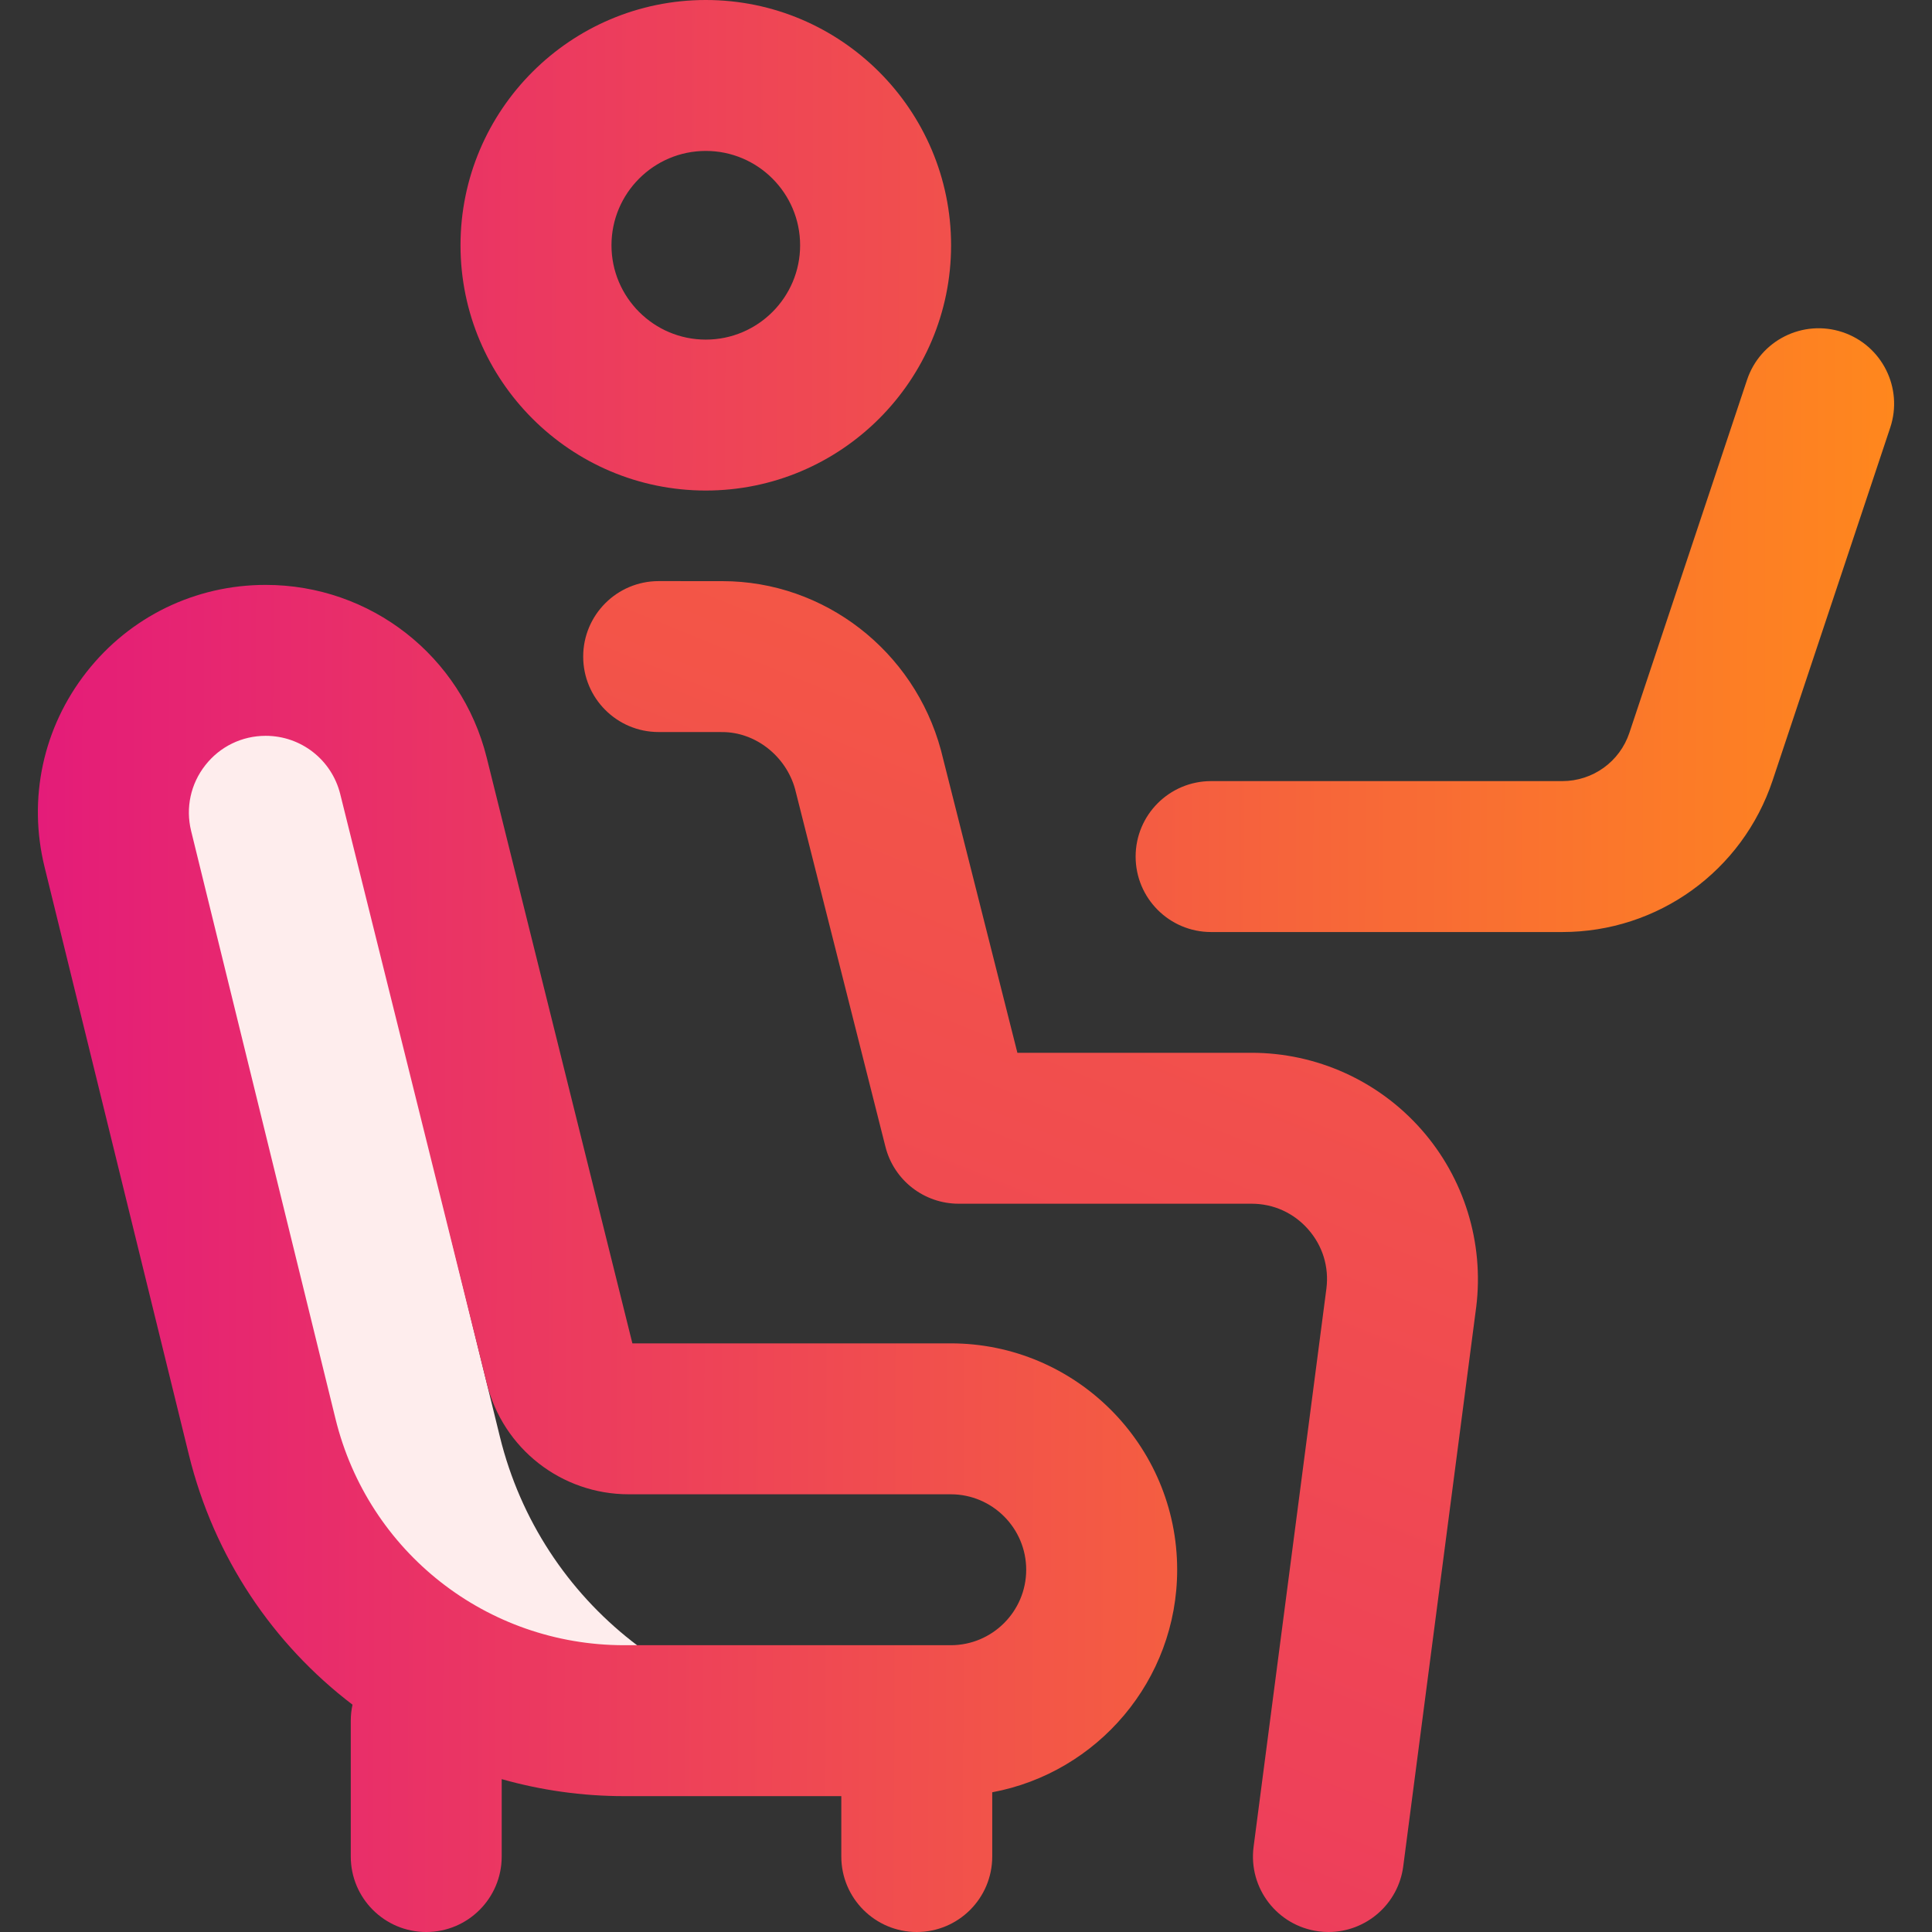 <?xml version="1.0" encoding="UTF-8"?> <svg xmlns="http://www.w3.org/2000/svg" width="50" height="50" viewBox="0 0 50 50" fill="none"><rect x="0" y="0" width="50" height="50" fill="#333333" stroke="none"/><g clip-path="url(#clip0_58_1172)"><path d="M12.938 37.186L9.202 21.97C8.894 20.715 9.223 19.482 9.953 18.569C9.223 17.657 8.103 17.09 6.876 17.09C4.32 17.09 2.44 19.487 3.05 21.97L6.786 37.186C7.845 41.499 11.712 44.531 16.153 44.531H22.305C17.864 44.531 13.997 41.499 12.938 37.186Z" fill="#FEEDED"></path><path d="M48.919 11.067L45.875 20.198C45.093 22.544 42.906 24.121 40.432 24.121H31.343C30.265 24.121 29.39 23.247 29.39 22.168C29.39 21.089 30.265 20.215 31.343 20.215H40.432C41.222 20.215 41.92 19.712 42.169 18.963L45.213 9.832C45.554 8.808 46.66 8.255 47.684 8.596C48.707 8.937 49.26 10.043 48.919 11.067ZM11.918 6.348C11.918 2.848 14.766 0 18.266 0C21.766 0 24.614 2.848 24.614 6.348C24.614 9.848 21.766 12.695 18.266 12.695C14.766 12.695 11.918 9.848 11.918 6.348ZM15.825 6.348C15.825 7.694 16.92 8.789 18.266 8.789C19.612 8.789 20.707 7.694 20.707 6.348C20.707 5.001 19.612 3.906 18.266 3.906C16.92 3.906 15.825 5.001 15.825 6.348ZM30.465 40.625C30.465 43.489 28.399 45.878 25.679 46.384V48.047C25.679 49.125 24.805 50 23.726 50C22.648 50 21.773 49.125 21.773 48.047V46.484H16.153C15.059 46.484 13.996 46.33 12.984 46.044V48.047C12.984 49.125 12.11 50 11.031 50C9.952 50 9.078 49.125 9.078 48.047V44.531C9.078 44.389 9.094 44.25 9.123 44.117C7.071 42.554 5.542 40.308 4.889 37.652L1.153 22.436C0.718 20.666 1.114 18.828 2.239 17.393C3.363 15.959 5.054 15.137 6.876 15.137C9.589 15.137 11.941 16.975 12.596 19.608L16.366 34.766H24.605C27.836 34.766 30.465 37.394 30.465 40.625ZM26.558 40.625C26.558 39.548 25.682 38.672 24.605 38.672H16.272C14.53 38.672 13.019 37.491 12.598 35.8L8.805 20.55C8.584 19.663 7.791 19.043 6.876 19.043C6.262 19.043 5.692 19.32 5.313 19.804C4.933 20.288 4.8 20.907 4.946 21.504L8.683 36.72C9.53 40.169 12.601 42.578 16.153 42.578H24.605C25.682 42.578 26.558 41.702 26.558 40.625Z" fill="url(#paint0_linear_58_1172)"></path><path d="M34.382 50C34.297 50 34.212 49.995 34.127 49.983C33.057 49.844 32.303 48.864 32.443 47.794L34.328 33.343C34.397 32.781 34.228 32.237 33.853 31.812C33.477 31.387 32.957 31.152 32.389 31.152H24.809C23.915 31.152 23.134 30.545 22.915 29.677L20.576 20.419C20.339 19.565 19.55 18.947 18.696 18.946L17.045 18.945C15.966 18.945 15.092 18.07 15.093 16.991C15.094 15.913 15.968 15.039 17.046 15.039H17.047L18.698 15.04C21.33 15.041 23.654 16.839 24.351 19.412C24.354 19.422 24.356 19.433 24.359 19.444L26.33 27.246H32.389C34.069 27.246 35.669 27.968 36.781 29.227C37.893 30.485 38.411 32.163 38.204 33.83C38.203 33.833 38.203 33.837 38.202 33.841L36.316 48.299C36.188 49.283 35.348 50 34.382 50Z" fill="url(#paint1_linear_58_1172)"></path></g><defs><linearGradient id="paint0_linear_58_1172" x1="0.98" y1="25" x2="49.019" y2="25.168" gradientUnits="userSpaceOnUse"><stop stop-color="#E41C79"></stop><stop offset="1" stop-color="#FF871D"></stop><stop offset="1" stop-color="#FF871D"></stop></linearGradient><linearGradient id="paint1_linear_58_1172" x1="21.576" y1="50" x2="34.688" y2="17.835" gradientUnits="userSpaceOnUse"><stop stop-color="#EC3A5F"></stop><stop offset="1" stop-color="#F45944"></stop></linearGradient><clipPath id="clip0_58_1172"><rect width="50" height="50" fill="white"></rect></clipPath></defs></svg> 
